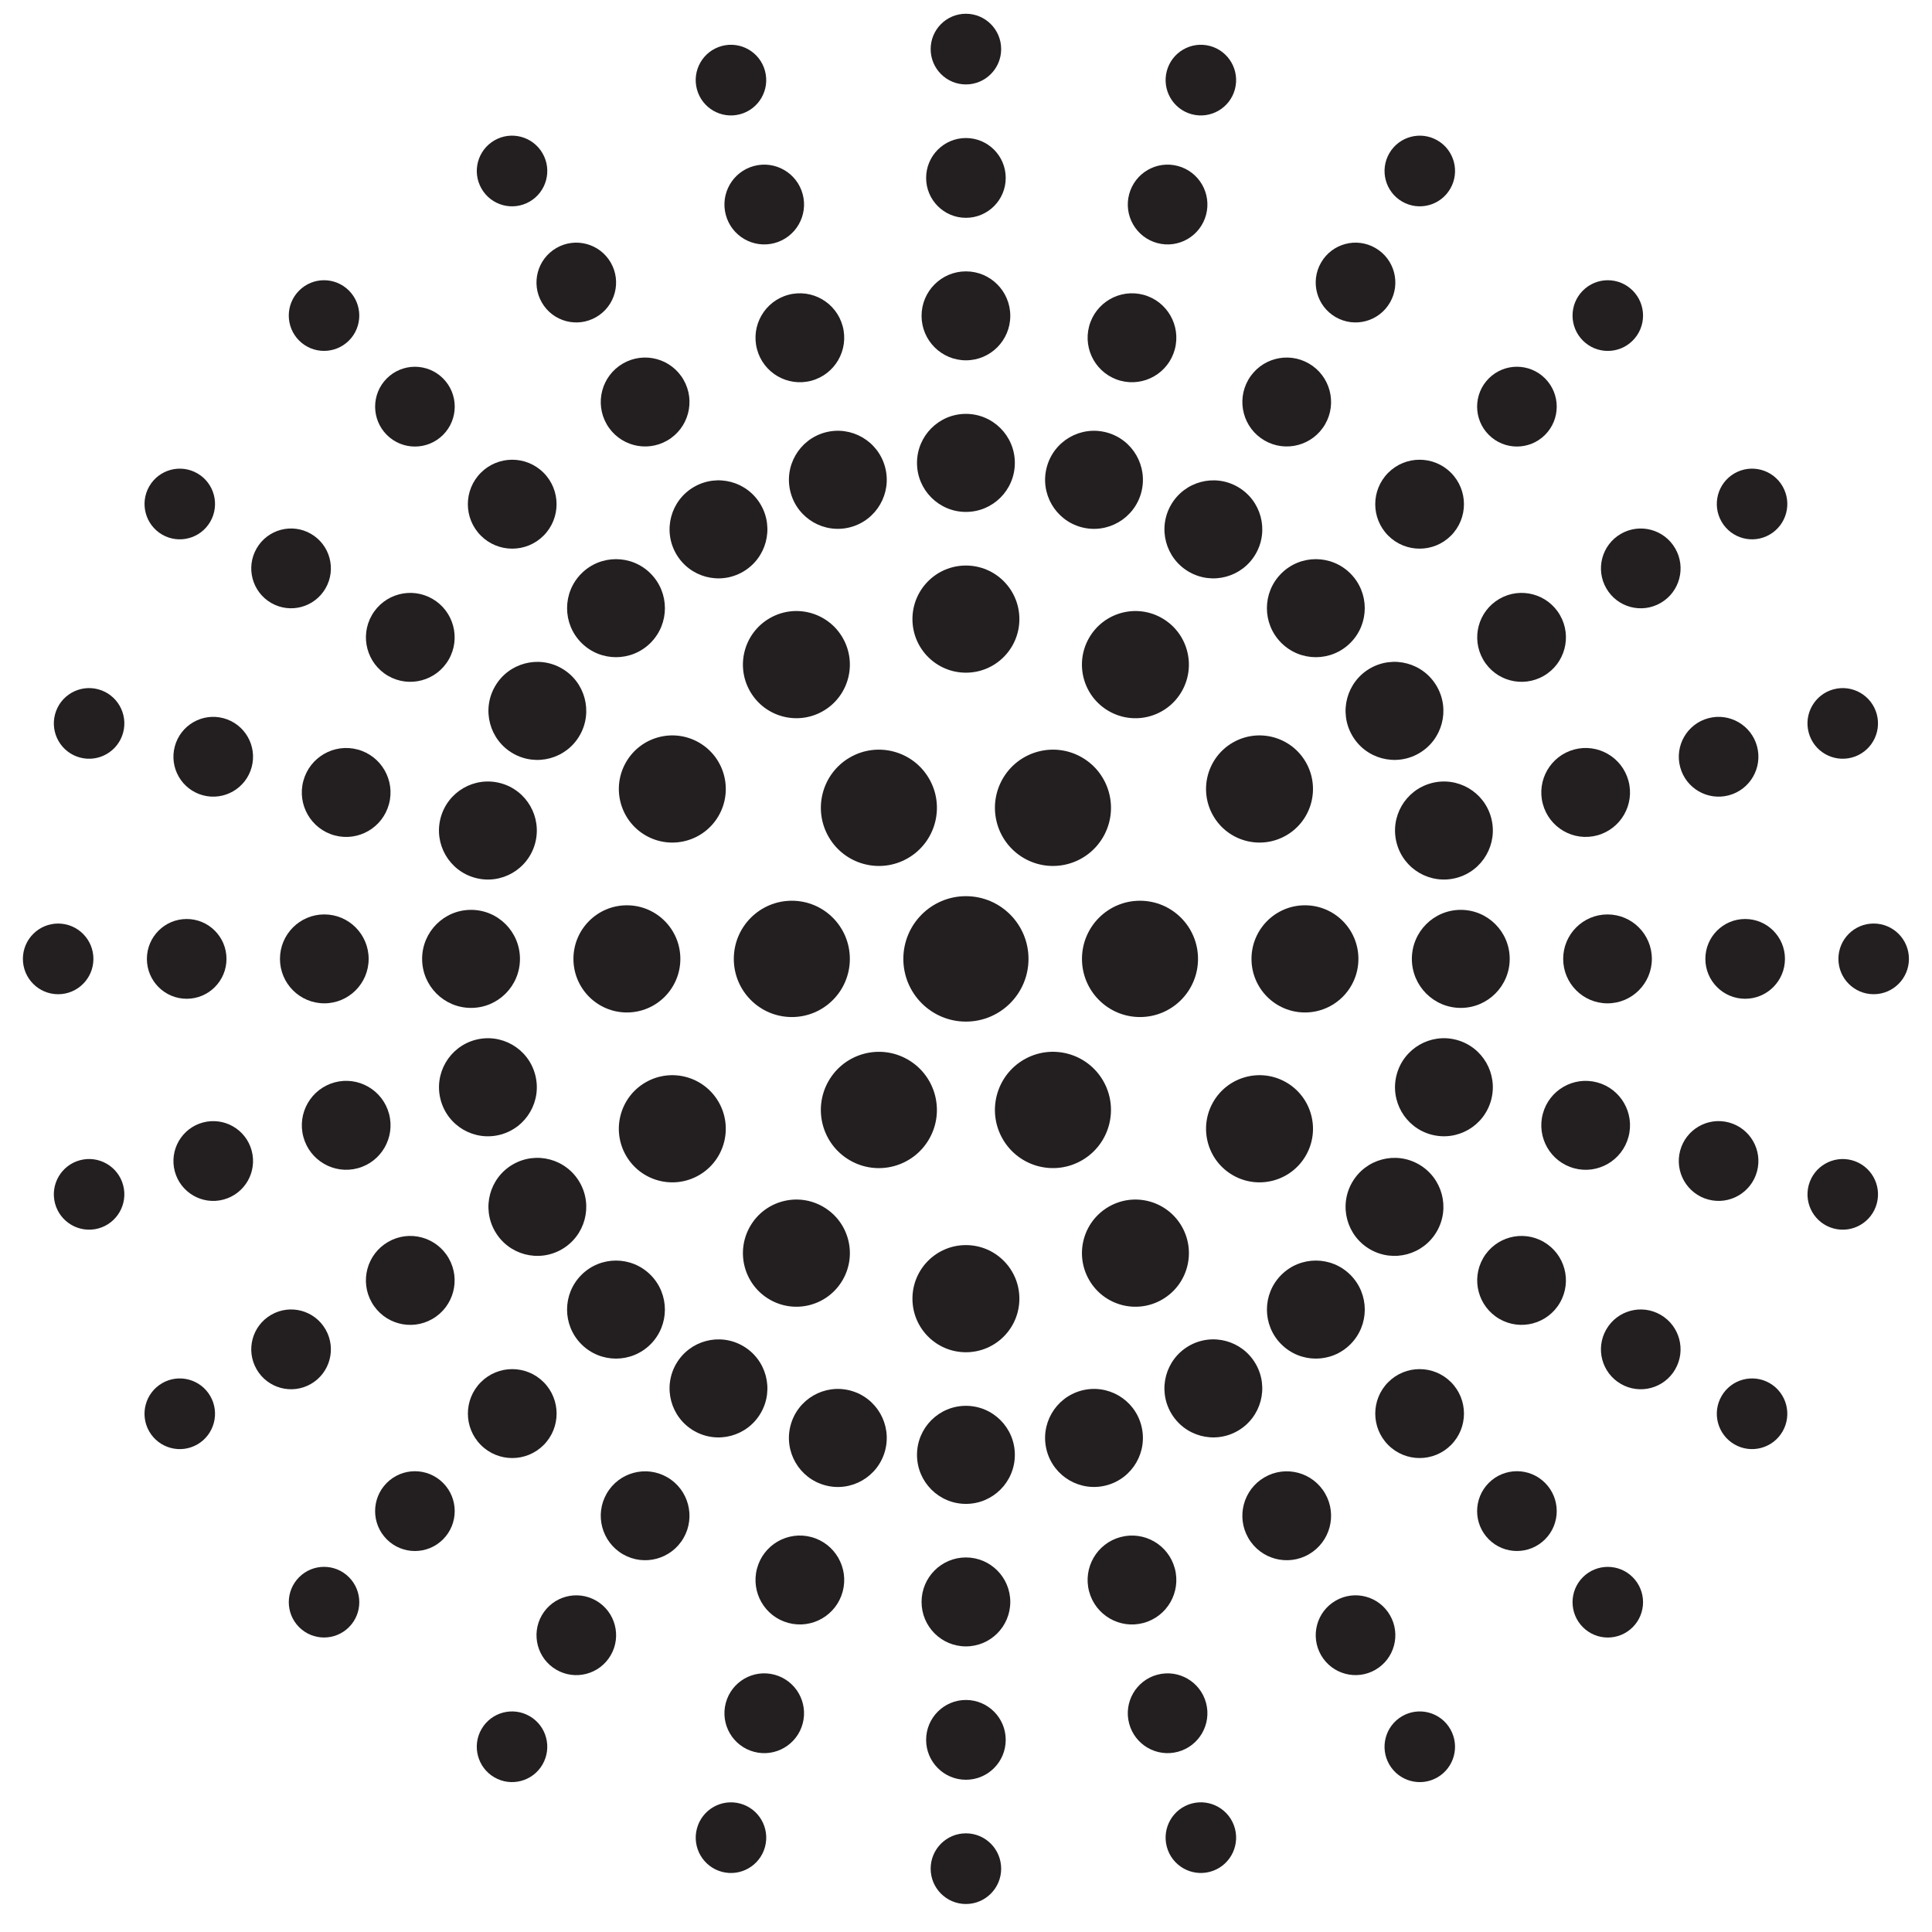<?xml version="1.0" encoding="UTF-8"?>
<svg id="Layer_1" xmlns="http://www.w3.org/2000/svg" viewBox="0 0 1000 1000">
  <defs>
    <style>
      .cls-1 {
        fill: #231f20;
      }
    </style>
  </defs>
  <path class="cls-1" d="M499.96,528.78c-17.89,0-32.39-14.54-32.39-32.46s14.5-32.46,32.39-32.46,32.39,14.53,32.39,32.46-14.5,32.46-32.39,32.46"/>
  <path class="cls-1" d="M590.05,526.42c-16.59,0-30.02-13.48-30.02-30.1s13.43-30.1,30.02-30.1,30.04,13.47,30.04,30.1-13.45,30.1-30.04,30.1"/>
  <path class="cls-1" d="M675.44,524.05c-15.29,0-27.67-12.42-27.67-27.73s12.38-27.74,27.67-27.74,27.67,12.42,27.67,27.74-12.39,27.73-27.67,27.73"/>
  <path class="cls-1" d="M756.1,521.69c-13.98,0-25.32-11.36-25.32-25.38s11.34-25.37,25.32-25.37,25.32,11.36,25.32,25.37-11.34,25.38-25.32,25.38"/>
  <path class="cls-1" d="M832.05,519.33c-12.68,0-22.95-10.31-22.95-23.02s10.28-23,22.95-23,22.95,10.31,22.95,23-10.28,23.02-22.95,23.02"/>
  <path class="cls-1" d="M903.29,516.96c-11.38,0-20.6-9.25-20.6-20.65s9.22-20.64,20.6-20.64,20.6,9.24,20.6,20.64-9.22,20.65-20.6,20.65"/>
  <path class="cls-1" d="M969.81,514.6c-10.08,0-18.25-8.18-18.25-18.29s8.17-18.29,18.25-18.29,18.25,8.19,18.25,18.29-8.17,18.29-18.25,18.29"/>
  <path class="cls-1" d="M665.76,432.4c-13.24,7.65-30.16,3.11-37.8-10.15-7.65-13.27-3.11-30.23,10.13-37.89,13.24-7.65,30.16-3.11,37.8,10.15,7.64,13.27,3.11,30.24-10.13,37.89"/>
  <path class="cls-1" d="M734.44,389.93c-12.11,7-27.6,2.85-34.58-9.29-7-12.13-2.85-27.65,9.26-34.67,12.11-7,27.6-2.85,34.58,9.29,7,12.15,2.85,27.67-9.26,34.67"/>
  <path class="cls-1" d="M799.04,349.83c-10.98,6.35-25.02,2.59-31.36-8.43-6.34-11-2.58-25.08,8.41-31.43,10.98-6.36,25.02-2.59,31.36,8.43,6.34,11,2.58,25.08-8.41,31.43"/>
  <path class="cls-1" d="M859.56,312.08c-9.86,5.71-22.46,2.33-28.14-7.56-5.7-9.88-2.32-22.49,7.54-28.2,9.86-5.7,22.46-2.31,28.14,7.56,5.7,9.88,2.32,22.51-7.54,28.2"/>
  <path class="cls-1" d="M915.99,276.7c-8.73,5.06-19.88,2.05-24.92-6.69-5.04-8.75-2.06-19.93,6.67-24.99,8.73-5.04,19.88-2.05,24.92,6.7,5.04,8.74,2.06,19.92-6.67,24.98"/>
  <path class="cls-1" d="M571.02,433.17c-8.3,14.39-26.66,19.33-41.03,11.01-14.36-8.31-19.28-26.71-10.99-41.11,8.3-14.39,26.67-19.33,41.03-11.02,14.36,8.32,19.29,26.73,10.99,41.12"/>
  <path class="cls-1" d="M611.66,357.88c-7.64,13.27-24.56,17.82-37.8,10.15-13.25-7.65-17.78-24.62-10.14-37.88,7.65-13.27,24.58-17.82,37.81-10.16,13.24,7.67,17.77,24.62,10.13,37.89"/>
  <path class="cls-1" d="M649.96,286.68c-7,12.13-22.47,16.29-34.58,9.29-12.11-7-16.27-22.52-9.27-34.65,7-12.13,22.47-16.3,34.59-9.29,12.11,7,16.26,22.52,9.26,34.65"/>
  <path class="cls-1" d="M685.89,219.58c-6.34,11-20.38,14.77-31.36,8.43-10.98-6.36-14.75-20.43-8.41-31.44,6.34-11,20.38-14.77,31.36-8.41,10.98,6.35,14.75,20.42,8.41,31.43"/>
  <path class="cls-1" d="M719.46,156.57c-5.68,9.88-18.29,13.26-28.14,7.55-9.86-5.7-13.24-18.33-7.54-28.2,5.7-9.88,18.29-13.26,28.14-7.55,9.86,5.7,13.24,18.33,7.54,28.2"/>
  <path class="cls-1" d="M750.68,97.65c-5.04,8.75-16.19,11.74-24.92,6.69-8.73-5.04-11.71-16.22-6.67-24.98,5.04-8.74,16.19-11.74,24.92-6.69,8.73,5.04,11.71,16.22,6.67,24.98"/>
  <path class="cls-1" d="M527.63,320.45c0,15.32-12.39,27.73-27.67,27.73s-27.68-12.41-27.68-27.73,12.39-27.73,27.68-27.73,27.67,12.41,27.67,27.73"/>
  <path class="cls-1" d="M525.28,239.6c0,14.02-11.34,25.37-25.32,25.37s-25.32-11.35-25.32-25.37,11.34-25.38,25.32-25.38,25.32,11.36,25.32,25.38"/>
  <path class="cls-1" d="M522.92,163.48c0,12.71-10.28,23.02-22.95,23.02s-22.97-10.31-22.97-23.02,10.28-23.02,22.97-23.02,22.95,10.31,22.95,23.02"/>
  <path class="cls-1" d="M520.56,92.09c0,11.4-9.22,20.65-20.6,20.65s-20.6-9.25-20.6-20.65,9.22-20.65,20.6-20.65,20.6,9.25,20.6,20.65"/>
  <path class="cls-1" d="M518.2,25.41c0,10.1-8.17,18.29-18.25,18.29s-18.24-8.19-18.24-18.29,8.17-18.29,18.24-18.29,18.25,8.19,18.25,18.29"/>
  <path class="cls-1" d="M480.92,403.07c8.3,14.39,3.37,32.81-10.99,41.12-14.36,8.31-32.72,3.37-41.02-11.02-8.3-14.39-3.38-32.8,10.98-41.11,14.37-8.32,32.74-3.38,41.03,11.01"/>
  <path class="cls-1" d="M436.18,330.14c7.64,13.27,3.11,30.23-10.13,37.89-13.24,7.65-30.16,3.11-37.8-10.16-7.65-13.26-3.11-30.23,10.13-37.88,13.24-7.67,30.16-3.12,37.8,10.15"/>
  <path class="cls-1" d="M393.81,261.31c7,12.13,2.84,27.65-9.27,34.65-12.11,7.01-27.58,2.85-34.58-9.29-7-12.13-2.84-27.65,9.27-34.65,12.11-7,27.58-2.85,34.58,9.29"/>
  <path class="cls-1" d="M353.8,196.57c6.34,11.01,2.58,25.08-8.41,31.43-10.98,6.36-25.02,2.59-31.36-8.41-6.34-11.01-2.58-25.08,8.41-31.44,10.98-6.35,25.02-2.59,31.36,8.43"/>
  <path class="cls-1" d="M316.13,135.92c5.68,9.88,2.32,22.51-7.54,28.2-9.86,5.71-22.46,2.33-28.14-7.55-5.7-9.88-2.32-22.51,7.54-28.21,9.86-5.7,22.45-2.31,28.14,7.56"/>
  <path class="cls-1" d="M280.83,79.36c5.04,8.75,2.04,19.93-6.67,24.98-8.73,5.06-19.88,2.06-24.92-6.69-5.04-8.75-2.06-19.93,6.67-24.98,8.73-5.06,19.88-2.05,24.92,6.69"/>
  <path class="cls-1" d="M361.83,384.36c13.24,7.65,17.77,24.62,10.13,37.89-7.64,13.26-24.56,17.8-37.8,10.15-13.24-7.67-17.78-24.62-10.13-37.89,7.64-13.26,24.56-17.8,37.8-10.15"/>
  <path class="cls-1" d="M290.79,345.98c12.11,7,16.26,22.52,9.26,34.67-6.98,12.13-22.47,16.29-34.58,9.29-12.11-7.01-16.26-22.53-9.26-34.67,6.98-12.13,22.47-16.29,34.58-9.29"/>
  <path class="cls-1" d="M223.84,309.97c10.98,6.35,14.75,20.43,8.41,31.43-6.34,11.01-20.39,14.77-31.36,8.43-10.99-6.35-14.75-20.43-8.41-31.43,6.34-11.01,20.38-14.79,31.36-8.43"/>
  <path class="cls-1" d="M160.96,276.32c9.86,5.7,13.24,18.33,7.54,28.2s-18.29,13.26-28.14,7.56c-9.86-5.71-13.24-18.33-7.54-28.21,5.68-9.88,18.29-13.26,28.14-7.55"/>
  <path class="cls-1" d="M102.18,245.03c8.73,5.04,11.71,16.24,6.67,24.98-5.04,8.75-16.19,11.74-24.92,6.7-8.72-5.06-11.71-16.24-6.67-24.99,5.04-8.74,16.19-11.74,24.92-6.69"/>
  <path class="cls-1" d="M409.86,466.22c16.59,0,30.02,13.48,30.02,30.1s-13.43,30.1-30.02,30.1-30.04-13.47-30.04-30.1,13.45-30.1,30.04-30.1"/>
  <path class="cls-1" d="M324.48,468.58c15.29,0,27.67,12.42,27.67,27.73s-12.38,27.74-27.67,27.74-27.67-12.42-27.67-27.74,12.39-27.73,27.67-27.73"/>
  <path class="cls-1" d="M243.81,470.94c13.99,0,25.32,11.36,25.32,25.38s-11.33,25.37-25.32,25.37-25.32-11.36-25.32-25.37,11.34-25.38,25.32-25.38"/>
  <path class="cls-1" d="M167.86,473.3c12.68,0,22.95,10.31,22.95,23.02s-10.28,23-22.95,23-22.95-10.29-22.95-23,10.28-23.02,22.95-23.02"/>
  <path class="cls-1" d="M96.63,475.67c11.38,0,20.6,9.25,20.6,20.65s-9.22,20.64-20.6,20.64-20.6-9.24-20.6-20.64,9.22-20.65,20.6-20.65"/>
  <path class="cls-1" d="M30.1,478.03c10.08,0,18.25,8.19,18.25,18.29s-8.17,18.29-18.25,18.29-18.25-8.19-18.25-18.29,8.17-18.29,18.25-18.29"/>
  <path class="cls-1" d="M334.15,560.23c13.24-7.65,30.16-3.11,37.8,10.15,7.65,13.27,3.11,30.23-10.13,37.89-13.24,7.65-30.16,3.11-37.8-10.15-7.64-13.27-3.11-30.24,10.13-37.89"/>
  <path class="cls-1" d="M265.47,602.7c12.11-7,27.6-2.85,34.58,9.29,7,12.13,2.85,27.65-9.26,34.65-12.11,7.01-27.6,2.85-34.58-9.29-7-12.13-2.85-27.65,9.26-34.65"/>
  <path class="cls-1" d="M200.88,642.81c10.98-6.36,25.02-2.59,31.36,8.43,6.34,11,2.58,25.08-8.41,31.43-10.98,6.36-25.02,2.59-31.36-8.43-6.34-11-2.58-25.08,8.41-31.43"/>
  <path class="cls-1" d="M140.36,680.55c9.86-5.71,22.46-2.33,28.14,7.55,5.7,9.89,2.32,22.51-7.54,28.21-9.86,5.7-22.45,2.31-28.14-7.56-5.7-9.88-2.32-22.51,7.54-28.2"/>
  <path class="cls-1" d="M83.93,715.93c8.73-5.06,19.88-2.05,24.92,6.69,5.04,8.75,2.04,19.93-6.67,24.99-8.73,5.04-19.88,2.05-24.94-6.7-5.03-8.74-2.04-19.93,6.69-24.98"/>
  <path class="cls-1" d="M428.9,559.47c8.3-14.39,26.66-19.33,41.03-11.02,14.36,8.32,19.28,26.73,10.98,41.12-8.28,14.39-26.66,19.33-41.02,11.01-14.36-8.31-19.29-26.71-10.99-41.11"/>
  <path class="cls-1" d="M388.25,634.76c7.64-13.27,24.56-17.82,37.8-10.15,13.25,7.65,17.78,24.62,10.13,37.88-7.64,13.27-24.56,17.82-37.8,10.15-13.24-7.65-17.77-24.61-10.13-37.88"/>
  <path class="cls-1" d="M349.96,705.95c7-12.13,22.47-16.29,34.58-9.29,12.11,7,16.27,22.52,9.27,34.65-7,12.15-22.47,16.3-34.59,9.3-12.11-7.01-16.26-22.53-9.26-34.67"/>
  <path class="cls-1" d="M314.03,773.06c6.34-11.01,20.38-14.77,31.36-8.43,10.98,6.36,14.75,20.43,8.41,31.44-6.34,11-20.38,14.77-31.36,8.41-10.98-6.35-14.75-20.43-8.41-31.43"/>
  <path class="cls-1" d="M280.45,836.07c5.7-9.88,18.29-13.26,28.14-7.56,9.86,5.71,13.24,18.34,7.54,28.21-5.68,9.88-18.29,13.26-28.14,7.55-9.86-5.7-13.22-18.33-7.54-28.2"/>
  <path class="cls-1" d="M249.23,894.98c5.04-8.75,16.19-11.74,24.92-6.69,8.73,5.04,11.71,16.22,6.67,24.98-5.03,8.74-16.19,11.74-24.91,6.69-8.73-5.04-11.72-16.24-6.69-24.98"/>
  <path class="cls-1" d="M472.28,672.19c0-15.32,12.39-27.73,27.67-27.73s27.68,12.41,27.68,27.73-12.39,27.73-27.68,27.73-27.67-12.41-27.67-27.73"/>
  <path class="cls-1" d="M474.64,753.03c0-14.02,11.34-25.38,25.32-25.38s25.32,11.36,25.32,25.38-11.34,25.38-25.32,25.38-25.32-11.36-25.32-25.38"/>
  <path class="cls-1" d="M477,829.15c0-12.71,10.28-23.02,22.95-23.02s22.97,10.31,22.97,23.02-10.28,23.02-22.97,23.02-22.95-10.31-22.95-23.02"/>
  <path class="cls-1" d="M479.36,900.55c0-11.4,9.22-20.65,20.6-20.65s20.6,9.25,20.6,20.65-9.22,20.65-20.6,20.65-20.6-9.25-20.6-20.65"/>
  <path class="cls-1" d="M481.71,967.22c0-10.1,8.17-18.29,18.25-18.29s18.24,8.19,18.24,18.29-8.17,18.29-18.24,18.29-18.25-8.19-18.25-18.29"/>
  <path class="cls-1" d="M519,589.56c-8.3-14.39-3.37-32.8,10.99-41.12,14.36-8.31,32.74-3.37,41.03,11.02,8.28,14.39,3.37,32.8-10.99,41.11-14.37,8.32-32.74,3.38-41.03-11.01"/>
  <path class="cls-1" d="M563.73,662.49c-7.64-13.27-3.11-30.23,10.13-37.88,13.24-7.67,30.16-3.12,37.81,10.15,7.64,13.26,3.11,30.23-10.14,37.88-13.24,7.67-30.16,3.12-37.8-10.15"/>
  <path class="cls-1" d="M606.1,731.32c-7-12.13-2.85-27.65,9.26-34.67,12.12-7,27.6-2.85,34.59,9.3,7,12.13,2.84,27.65-9.27,34.65-12.11,7-27.58,2.85-34.58-9.29"/>
  <path class="cls-1" d="M646.12,796.07c-6.34-11.01-2.58-25.08,8.41-31.43,10.98-6.36,25.02-2.59,31.36,8.41,6.34,11.01,2.58,25.08-8.41,31.44-10.98,6.35-25.02,2.57-31.36-8.43"/>
  <path class="cls-1" d="M683.78,856.71c-5.68-9.88-2.32-22.51,7.54-28.2,9.86-5.71,22.46-2.33,28.14,7.55,5.7,9.88,2.32,22.51-7.54,28.21-9.86,5.7-22.45,2.31-28.14-7.56"/>
  <path class="cls-1" d="M719.08,913.27c-5.04-8.74-2.04-19.93,6.67-24.98,8.73-5.06,19.9-2.05,24.92,6.69,5.04,8.75,2.06,19.93-6.67,24.99-8.73,5.04-19.88,2.05-24.92-6.7"/>
  <path class="cls-1" d="M663.18,695.78c-9.89-9.91-9.89-25.97,0-35.88,9.89-9.91,25.93-9.91,35.81,0,9.89,9.91,9.89,25.97,0,35.88-9.88,9.91-25.91,9.91-35.81,0"/>
  <path class="cls-1" d="M718.55,747.94c-8.96-8.99-8.96-23.55,0-32.54,8.96-8.99,23.5-8.99,32.48,0,8.96,8.99,8.96,23.55,0,32.54-8.98,8.99-23.51,8.99-32.48,0"/>
  <path class="cls-1" d="M770.59,796.75c-8.05-8.06-8.05-21.13,0-29.21,8.05-8.06,21.08-8.06,29.13,0,8.05,8.07,8.05,21.15,0,29.21-8.05,8.06-21.08,8.06-29.13,0"/>
  <path class="cls-1" d="M819.29,842.22c-7.12-7.15-7.12-18.72,0-25.86,7.13-7.13,18.68-7.13,25.8,0,7.13,7.15,7.13,18.72,0,25.86-7.12,7.15-18.67,7.15-25.8,0"/>
  <path class="cls-1" d="M709.13,646.65c-12.11-7-16.26-22.52-9.27-34.65,7-12.13,22.48-16.3,34.59-9.29,12.11,7,16.26,22.52,9.26,34.65-6.98,12.13-22.47,16.29-34.58,9.29"/>
  <path class="cls-1" d="M776.08,682.66c-10.98-6.35-14.75-20.43-8.41-31.44,6.34-11,20.39-14.77,31.36-8.41,10.99,6.35,14.75,20.43,8.41,31.43-6.34,11.01-20.38,14.77-31.36,8.43"/>
  <path class="cls-1" d="M838.95,716.31c-9.86-5.7-13.24-18.33-7.54-28.2,5.68-9.88,18.29-13.27,28.14-7.56,9.86,5.71,13.24,18.33,7.54,28.2-5.68,9.88-18.29,13.26-28.14,7.56"/>
  <path class="cls-1" d="M897.74,747.6c-8.73-5.06-11.71-16.24-6.67-24.98,5.04-8.75,16.19-11.74,24.92-6.7,8.72,5.06,11.71,16.24,6.67,24.99-5.04,8.74-16.19,11.74-24.92,6.69"/>
  <path class="cls-1" d="M740.82,587.27c-13.51-3.63-21.52-17.54-17.9-31.08,3.62-13.53,17.51-21.57,31-17.95,13.51,3.63,21.53,17.54,17.9,31.09-3.62,13.53-17.49,21.57-31,17.93"/>
  <path class="cls-1" d="M814.79,604.69c-12.24-3.29-19.51-15.91-16.23-28.19,3.28-12.27,15.87-19.55,28.12-16.26,12.24,3.28,19.51,15.9,16.23,28.18-3.28,12.28-15.87,19.57-28.12,16.28"/>
  <path class="cls-1" d="M884.21,620.88c-10.99-2.95-17.52-14.28-14.57-25.29,2.95-11.01,14.25-17.56,25.23-14.6,10.99,2.95,17.52,14.28,14.57,25.29-2.95,11.01-14.24,17.56-25.23,14.6"/>
  <path class="cls-1" d="M949.08,635.86c-9.73-2.61-15.51-12.64-12.9-22.4,2.61-9.74,12.62-15.53,22.35-12.93,9.73,2.63,15.51,12.64,12.9,22.4-2.61,9.76-12.62,15.54-22.35,12.93"/>
  <path class="cls-1" d="M753.93,454.38c-13.51,3.63-27.39-4.4-31-17.93-3.63-13.55,4.4-27.46,17.9-31.08,13.5-3.63,27.39,4.4,31,17.93,3.62,13.53-4.4,27.46-17.9,31.08"/>
  <path class="cls-1" d="M826.68,432.4c-12.24,3.29-24.84-4-28.12-16.28-3.28-12.28,3.99-24.88,16.23-28.18,12.24-3.29,24.84,4,28.12,16.28,3.28,12.27-3.99,24.88-16.23,28.18"/>
  <path class="cls-1" d="M894.88,411.64c-10.99,2.95-22.29-3.58-25.23-14.6-2.95-11.01,3.58-22.34,14.57-25.29,10.98-2.95,22.29,3.59,25.23,14.6,2.93,11.01-3.58,22.34-14.57,25.29"/>
  <path class="cls-1" d="M958.52,392.1c-9.73,2.61-19.74-3.17-22.35-12.93-2.61-9.76,3.17-19.78,12.9-22.39,9.73-2.61,19.74,3.17,22.35,12.92,2.61,9.76-3.17,19.79-12.9,22.4"/>
  <path class="cls-1" d="M698.98,332.73c-9.89,9.91-25.91,9.91-35.81,0-9.89-9.91-9.89-25.98,0-35.88,9.89-9.91,25.91-9.91,35.81,0,9.89,9.9,9.89,25.97,0,35.88"/>
  <path class="cls-1" d="M751.02,277.24c-8.96,8.99-23.5,8.99-32.48,0-8.96-8.99-8.96-23.55,0-32.54,8.98-8.99,23.51-8.99,32.48,0,8.96,8.99,8.96,23.55,0,32.54"/>
  <path class="cls-1" d="M799.72,225.08c-8.05,8.06-21.08,8.06-29.13,0-8.05-8.06-8.05-21.13,0-29.21,8.05-8.06,21.08-8.06,29.13,0,8.05,8.07,8.05,21.15,0,29.21"/>
  <path class="cls-1" d="M845.09,176.27c-7.12,7.15-18.67,7.15-25.8,0-7.12-7.15-7.12-18.72,0-25.86,7.13-7.15,18.68-7.15,25.8,0,7.13,7.15,7.13,18.72,0,25.86"/>
  <path class="cls-1" d="M590.71,254.92c-3.62,13.53-17.51,21.57-31.01,17.95-13.5-3.63-21.52-17.54-17.89-31.08,3.62-13.55,17.49-21.58,31-17.95,13.51,3.63,21.52,17.54,17.9,31.08"/>
  <path class="cls-1" d="M608.09,180.78c-3.28,12.28-15.87,19.55-28.12,16.28-12.24-3.29-19.51-15.91-16.24-28.19,3.29-12.28,15.87-19.55,28.13-16.28,12.24,3.29,19.51,15.91,16.23,28.19"/>
  <path class="cls-1" d="M624.25,111.21c-2.95,11.01-14.24,17.56-25.23,14.6-10.99-2.95-17.52-14.28-14.57-25.29,2.95-11.02,14.25-17.56,25.23-14.6,10.99,2.95,17.52,14.28,14.57,25.29"/>
  <path class="cls-1" d="M639.19,46.2c-2.61,9.76-12.62,15.54-22.35,12.93-9.73-2.61-15.5-12.64-12.9-22.4,2.61-9.76,12.62-15.54,22.35-12.93,9.73,2.61,15.51,12.64,12.9,22.4"/>
  <path class="cls-1" d="M458.12,241.78c3.62,13.53-4.4,27.44-17.9,31.08-13.51,3.63-27.39-4.4-31.01-17.95-3.62-13.53,4.41-27.44,17.9-31.08,13.51-3.62,27.4,4.42,31.01,17.95"/>
  <path class="cls-1" d="M436.18,168.87c3.28,12.28-3.99,24.9-16.23,28.19-12.24,3.28-24.84-4-28.12-16.28-3.28-12.28,3.99-24.9,16.23-28.19,12.24-3.28,24.84,4,28.12,16.28"/>
  <path class="cls-1" d="M415.47,100.52c2.95,11.01-3.58,22.34-14.57,25.29-10.98,2.95-22.29-3.59-25.23-14.6-2.95-11.01,3.58-22.34,14.57-25.29,10.99-2.95,22.29,3.59,25.23,14.6"/>
  <path class="cls-1" d="M395.97,36.73c2.61,9.76-3.17,19.79-12.9,22.4-9.73,2.61-19.74-3.17-22.35-12.93-2.61-9.76,3.17-19.79,12.9-22.4,9.73-2.61,19.74,3.17,22.35,12.93"/>
  <path class="cls-1" d="M336.74,296.85c9.89,9.9,9.89,25.97,0,35.88-9.88,9.91-25.91,9.91-35.81,0-9.88-9.91-9.88-25.98,0-35.88,9.89-9.91,25.93-9.91,35.81,0"/>
  <path class="cls-1" d="M281.36,244.7c8.96,8.99,8.96,23.55,0,32.54-8.96,8.99-23.5,8.99-32.48,0-8.96-8.99-8.96-23.55,0-32.54,8.98-8.99,23.51-8.99,32.48,0"/>
  <path class="cls-1" d="M229.33,195.88c8.05,8.06,8.05,21.13,0,29.21-8.05,8.06-21.08,8.06-29.13,0-8.05-8.07-8.05-21.15,0-29.21,8.05-8.06,21.08-8.06,29.13,0"/>
  <path class="cls-1" d="M180.62,150.41c7.12,7.15,7.12,18.72,0,25.86-7.13,7.13-18.68,7.13-25.8,0-7.13-7.15-7.13-18.72,0-25.86,7.12-7.15,18.67-7.15,25.8,0"/>
  <path class="cls-1" d="M259.09,405.37c13.51,3.62,21.52,17.54,17.9,31.08-3.62,13.53-17.51,21.57-31,17.93-13.51-3.62-21.53-17.53-17.92-31.06,3.63-13.55,17.51-21.58,31.01-17.95"/>
  <path class="cls-1" d="M185.12,387.95c12.24,3.29,19.51,15.91,16.23,28.18-3.28,12.28-15.87,19.57-28.12,16.28-12.24-3.29-19.51-15.9-16.23-28.18,3.28-12.28,15.86-19.57,28.12-16.28"/>
  <path class="cls-1" d="M115.7,371.75c10.99,2.95,17.52,14.28,14.57,25.29-2.95,11.01-14.25,17.56-25.23,14.6-10.99-2.95-17.52-14.28-14.57-25.29,2.95-11.01,14.24-17.56,25.23-14.6"/>
  <path class="cls-1" d="M50.84,356.78c9.73,2.61,15.51,12.64,12.9,22.4-2.61,9.74-12.62,15.53-22.35,12.92-9.73-2.61-15.5-12.64-12.9-22.39,2.61-9.76,12.62-15.54,22.35-12.93"/>
  <path class="cls-1" d="M245.99,538.25c13.51-3.62,27.39,4.4,31,17.95,3.63,13.53-4.4,27.44-17.9,31.08-13.51,3.62-27.39-4.4-31-17.95-3.62-13.53,4.4-27.44,17.9-31.08"/>
  <path class="cls-1" d="M173.24,560.23c12.24-3.29,24.84,4,28.12,16.28,3.28,12.28-3.99,24.88-16.23,28.18-12.24,3.29-24.84-4-28.12-16.28-3.28-12.27,3.99-24.88,16.23-28.18"/>
  <path class="cls-1" d="M105.04,581c10.99-2.95,22.29,3.58,25.23,14.6,2.95,11.01-3.58,22.34-14.57,25.29-10.98,2.95-22.29-3.59-25.23-14.6-2.93-11.01,3.58-22.34,14.57-25.29"/>
  <path class="cls-1" d="M41.39,600.53c9.73-2.61,19.74,3.17,22.35,12.93,2.6,9.76-3.17,19.78-12.9,22.4-9.73,2.6-19.74-3.19-22.35-12.93-2.61-9.76,3.17-19.79,12.9-22.4"/>
  <path class="cls-1" d="M300.93,659.9c9.89-9.91,25.91-9.91,35.81,0,9.88,9.91,9.88,25.97,0,35.88-9.89,9.91-25.91,9.91-35.81,0-9.89-9.91-9.89-25.97,0-35.88"/>
  <path class="cls-1" d="M248.9,715.4c8.96-8.99,23.5-8.99,32.48,0,8.96,8.99,8.96,23.55,0,32.54-8.98,8.99-23.51,8.99-32.48,0-8.96-8.99-8.96-23.55,0-32.54"/>
  <path class="cls-1" d="M200.19,767.55c8.05-8.06,21.08-8.06,29.13,0,8.05,8.06,8.05,21.13,0,29.21-8.05,8.06-21.08,8.06-29.13,0-8.05-8.07-8.05-21.15,0-29.21"/>
  <path class="cls-1" d="M154.82,816.36c7.13-7.15,18.68-7.15,25.8,0,7.13,7.15,7.13,18.72,0,25.86-7.12,7.13-18.67,7.13-25.8,0-7.12-7.15-7.12-18.72,0-25.86"/>
  <path class="cls-1" d="M409.21,737.72c3.62-13.53,17.51-21.57,31.01-17.95,13.5,3.63,21.52,17.54,17.9,31.09-3.63,13.53-17.51,21.57-31.01,17.93-13.51-3.63-21.52-17.54-17.9-31.08"/>
  <path class="cls-1" d="M391.83,811.86c3.28-12.28,15.87-19.57,28.12-16.28,12.24,3.29,19.52,15.91,16.23,28.19-3.28,12.27-15.87,19.55-28.12,16.26-12.24-3.28-19.51-15.9-16.23-28.18"/>
  <path class="cls-1" d="M375.67,881.43c2.95-11.01,14.24-17.56,25.23-14.6,10.99,2.95,17.51,14.28,14.57,25.29-2.95,11.02-14.25,17.56-25.23,14.6-10.99-2.95-17.52-14.28-14.57-25.29"/>
  <path class="cls-1" d="M360.73,946.44c2.61-9.76,12.62-15.54,22.35-12.93s15.51,12.64,12.9,22.4c-2.61,9.74-12.62,15.54-22.35,12.93-9.73-2.63-15.51-12.64-12.9-22.4"/>
  <path class="cls-1" d="M541.8,750.85c-3.62-13.53,4.4-27.44,17.9-31.08,13.51-3.63,27.39,4.4,31,17.93,3.63,13.55-4.4,27.46-17.9,31.08-13.5,3.63-27.39-4.4-31-17.93"/>
  <path class="cls-1" d="M563.73,823.77c-3.28-12.28,3.99-24.9,16.23-28.18,12.26-3.29,24.85,3.98,28.13,16.26,3.28,12.28-3.99,24.9-16.24,28.19-12.24,3.29-24.84-4-28.12-16.28"/>
  <path class="cls-1" d="M584.45,892.12c-2.95-11.01,3.58-22.34,14.57-25.29,10.98-2.95,22.29,3.59,25.23,14.6,2.95,11.01-3.58,22.34-14.57,25.29-10.99,2.95-22.29-3.59-25.23-14.6"/>
  <path class="cls-1" d="M603.94,955.9c-2.61-9.76,3.17-19.78,12.9-22.4,9.73-2.61,19.74,3.19,22.35,12.93,2.61,9.76-3.17,19.79-12.9,22.4-9.73,2.61-19.74-3.17-22.35-12.93"/>
  <path class="cls-1" d="M638.09,608.27c-13.24-7.65-17.77-24.62-10.13-37.89,7.64-13.26,24.56-17.8,37.8-10.15,13.24,7.67,17.78,24.62,10.13,37.89-7.64,13.26-24.56,17.8-37.8,10.15"/>
</svg>